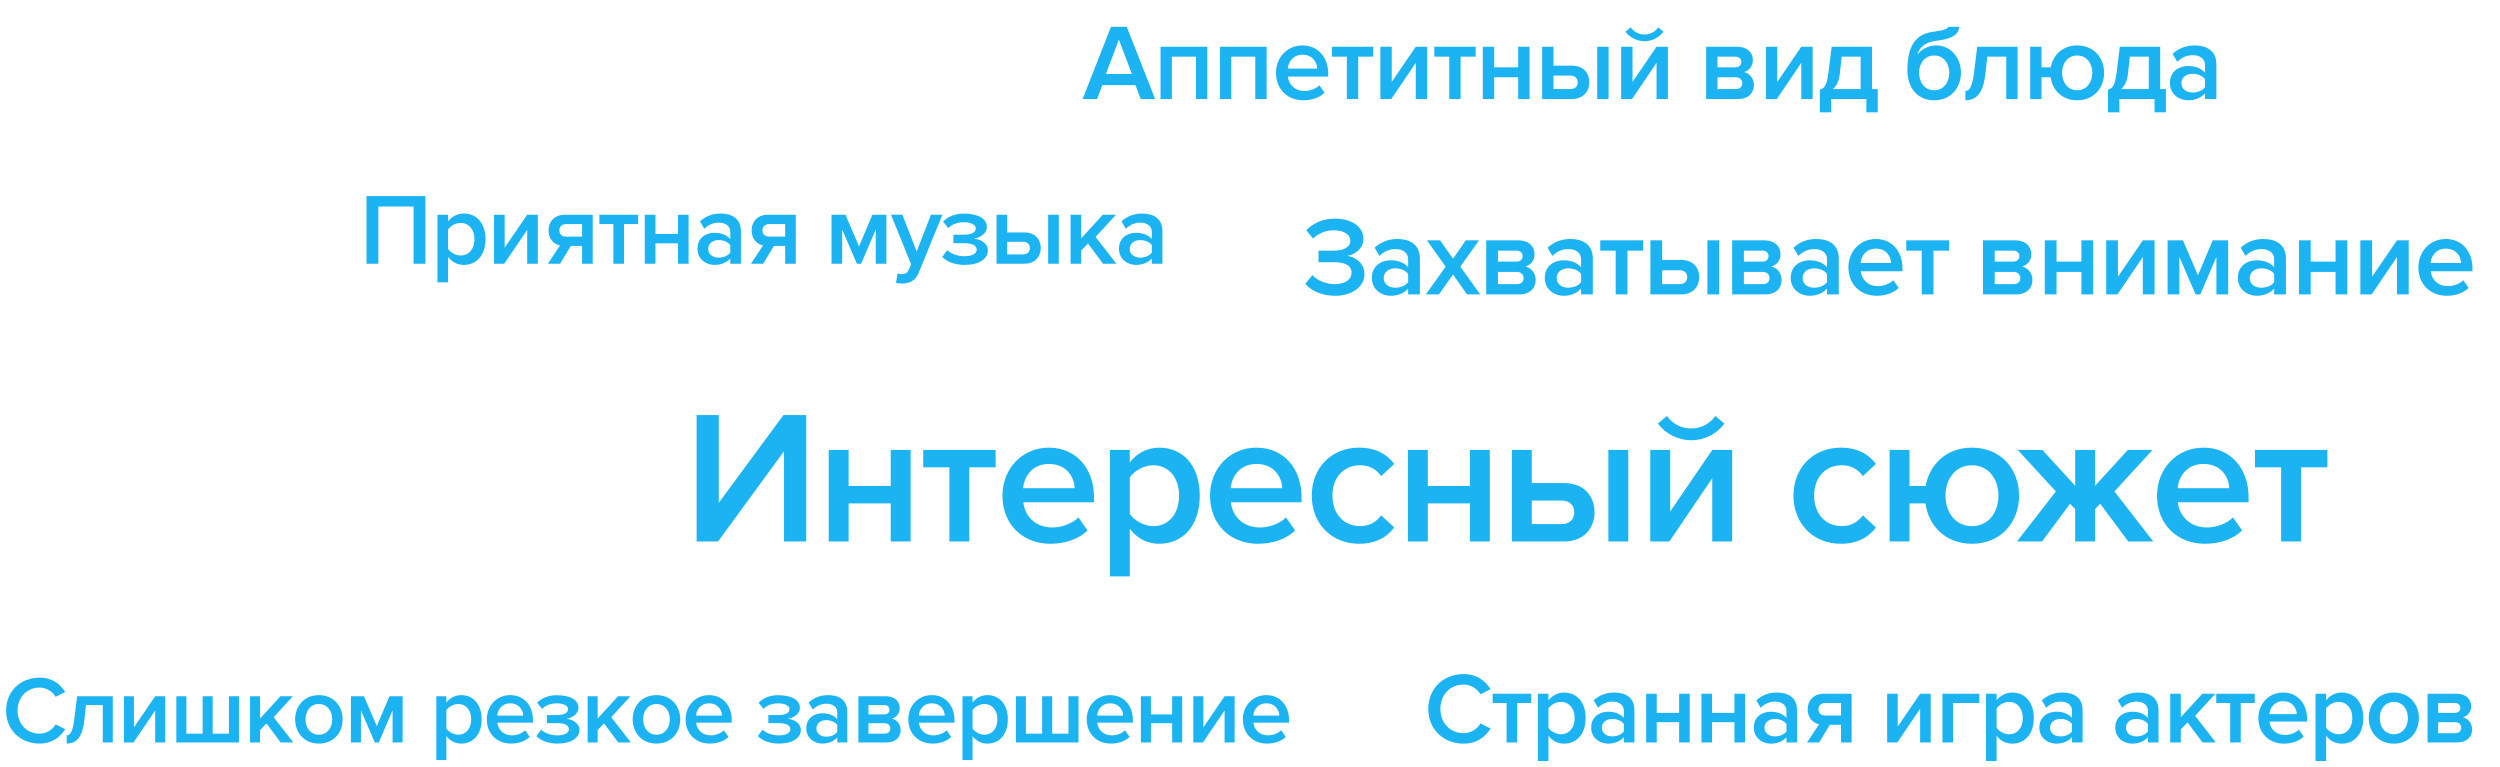 <?xml version="1.0" encoding="UTF-8"?> <svg xmlns="http://www.w3.org/2000/svg" width="202" height="62" viewBox="0 0 202 62" fill="none"><path d="M58.018 43.753H56.287V33.535H58.079V40.627L63.303 33.535H65.141V43.753H63.349V36.461L58.018 43.753ZM68.569 43.753H66.96V36.353H68.569V39.264H71.97V36.353H73.578V43.753H71.97V40.673H68.569V43.753ZM78.318 43.753H76.709V37.763H74.595V36.353H80.447V37.763H78.318V43.753ZM84.874 43.937C82.653 43.937 80.998 42.389 80.998 40.045C80.998 37.901 82.561 36.17 84.751 36.17C86.973 36.17 88.397 37.87 88.397 40.199V40.582H82.683C82.806 41.7 83.648 42.619 85.042 42.619C85.762 42.619 86.62 42.328 87.141 41.807L87.876 42.864C87.141 43.569 86.053 43.937 84.874 43.937ZM86.835 39.448C86.804 38.575 86.207 37.487 84.751 37.487C83.373 37.487 82.744 38.544 82.668 39.448H86.835ZM93.662 43.937C92.727 43.937 91.885 43.523 91.287 42.726V46.572H89.679V36.353H91.287V37.364C91.839 36.629 92.697 36.17 93.662 36.17C95.577 36.17 96.94 37.61 96.94 40.045C96.94 42.481 95.577 43.937 93.662 43.937ZM93.187 42.512C94.458 42.512 95.27 41.485 95.27 40.045C95.27 38.621 94.458 37.594 93.187 37.594C92.436 37.594 91.639 38.038 91.287 38.59V41.516C91.639 42.052 92.436 42.512 93.187 42.512ZM101.645 43.937C99.424 43.937 97.769 42.389 97.769 40.045C97.769 37.901 99.332 36.17 101.522 36.17C103.744 36.17 105.168 37.87 105.168 40.199V40.582H99.454C99.577 41.7 100.419 42.619 101.814 42.619C102.534 42.619 103.391 42.328 103.912 41.807L104.648 42.864C103.912 43.569 102.825 43.937 101.645 43.937ZM103.606 39.448C103.575 38.575 102.978 37.487 101.522 37.487C100.144 37.487 99.516 38.544 99.439 39.448H103.606ZM109.82 43.937C107.568 43.937 105.99 42.297 105.99 40.045C105.99 37.809 107.568 36.17 109.82 36.17C111.26 36.17 112.133 36.782 112.654 37.487L111.597 38.468C111.183 37.885 110.617 37.594 109.897 37.594C108.549 37.594 107.66 38.605 107.66 40.045C107.66 41.485 108.549 42.512 109.897 42.512C110.617 42.512 111.183 42.205 111.597 41.639L112.654 42.619C112.133 43.324 111.26 43.937 109.82 43.937ZM115.367 43.753H113.758V36.353H115.367V39.264H118.768V36.353H120.376V43.753H118.768V40.673H115.367V43.753ZM122.159 36.353H123.767V39.034H126.387C128.026 39.034 128.838 40.122 128.838 41.394C128.838 42.665 127.98 43.753 126.387 43.753H122.159V36.353ZM126.188 40.444H123.767V42.343H126.188C126.831 42.343 127.199 41.945 127.199 41.394C127.199 40.842 126.831 40.444 126.188 40.444ZM131.565 43.753H129.956V36.353H131.565V43.753ZM134.889 43.753H133.342V36.353H134.951V41.332L138.351 36.353H139.96V43.753H138.351V38.636L134.889 43.753ZM139.332 34.224C138.719 35.051 137.754 35.572 136.651 35.572C135.563 35.572 134.583 35.051 133.955 34.224L134.69 33.611C135.134 34.224 135.808 34.622 136.651 34.622C137.463 34.622 138.152 34.239 138.597 33.611L139.332 34.224ZM148.741 43.937C146.489 43.937 144.911 42.297 144.911 40.045C144.911 37.809 146.489 36.17 148.741 36.17C150.181 36.17 151.054 36.782 151.575 37.487L150.518 38.468C150.104 37.885 149.538 37.594 148.818 37.594C147.469 37.594 146.581 38.605 146.581 40.045C146.581 41.485 147.469 42.512 148.818 42.512C149.538 42.512 150.104 42.205 150.518 41.639L151.575 42.619C151.054 43.324 150.181 43.937 148.741 43.937ZM159.328 43.937C157.214 43.937 155.835 42.512 155.575 40.673H154.288V43.753H152.679V36.353H154.288V39.264H155.59C155.912 37.518 157.275 36.17 159.328 36.17C161.702 36.17 163.142 37.931 163.142 40.045C163.142 42.175 161.702 43.937 159.328 43.937ZM159.328 42.512C160.707 42.512 161.473 41.363 161.473 40.045C161.473 38.743 160.707 37.594 159.328 37.594C157.964 37.594 157.198 38.743 157.198 40.045C157.198 41.363 157.964 42.512 159.328 42.512ZM164.995 43.753H162.972L166.113 39.708L163.034 36.353H165.025L167.675 39.249V36.353H169.284V39.249L171.934 36.353H173.926L170.847 39.708L173.987 43.753H171.965L169.698 40.704L169.284 41.133V43.753H167.675V41.133L167.262 40.704L164.995 43.753ZM178.163 43.937C175.941 43.937 174.287 42.389 174.287 40.045C174.287 37.901 175.849 36.17 178.04 36.17C180.261 36.17 181.686 37.87 181.686 40.199V40.582H175.972C176.094 41.7 176.937 42.619 178.331 42.619C179.051 42.619 179.909 42.328 180.43 41.807L181.165 42.864C180.43 43.569 179.342 43.937 178.163 43.937ZM180.123 39.448C180.093 38.575 179.495 37.487 178.04 37.487C176.661 37.487 176.033 38.544 175.957 39.448H180.123ZM185.924 43.753H184.315V37.763H182.201V36.353H188.053V37.763H185.924V43.753Z" fill="#1CB3F3"></path><path d="M118.257 60.087C116.652 60.087 115.405 58.947 115.405 57.276C115.405 55.606 116.652 54.466 118.257 54.466C119.356 54.466 120.033 55.036 120.44 55.688L119.625 56.103C119.365 55.655 118.843 55.313 118.257 55.313C117.181 55.313 116.383 56.136 116.383 57.276C116.383 58.417 117.181 59.24 118.257 59.24C118.843 59.24 119.365 58.906 119.625 58.45L120.44 58.865C120.024 59.517 119.356 60.087 118.257 60.087ZM122.588 59.989H121.732V56.804H120.608V56.054H123.72V56.804H122.588V59.989ZM126.376 60.087C125.879 60.087 125.431 59.867 125.113 59.443V61.488H124.258V56.054H125.113V56.592C125.406 56.201 125.862 55.957 126.376 55.957C127.394 55.957 128.119 56.722 128.119 58.018C128.119 59.313 127.394 60.087 126.376 60.087ZM126.123 59.329C126.799 59.329 127.231 58.784 127.231 58.018C127.231 57.26 126.799 56.714 126.123 56.714C125.724 56.714 125.3 56.95 125.113 57.244V58.8C125.3 59.085 125.724 59.329 126.123 59.329ZM132.063 59.989H131.208V59.566C130.914 59.9 130.458 60.087 129.937 60.087C129.293 60.087 128.568 59.655 128.568 58.784C128.568 57.879 129.293 57.505 129.937 57.505C130.466 57.505 130.923 57.676 131.208 58.01V57.423C131.208 56.967 130.833 56.69 130.287 56.69C129.847 56.69 129.464 56.853 129.122 57.187L128.772 56.592C129.228 56.16 129.798 55.957 130.426 55.957C131.297 55.957 132.063 56.323 132.063 57.382V59.989ZM130.271 59.501C130.646 59.501 131.012 59.362 131.208 59.093V58.498C131.012 58.23 130.646 58.091 130.271 58.091C129.79 58.091 129.432 58.368 129.432 58.8C129.432 59.224 129.79 59.501 130.271 59.501ZM133.865 59.989H133.009V56.054H133.865V57.602H135.673V56.054H136.529V59.989H135.673V58.352H133.865V59.989ZM138.332 59.989H137.476V56.054H138.332V57.602H140.14V56.054H140.996V59.989H140.14V58.352H138.332V59.989ZM145.202 59.989H144.347V59.566C144.054 59.9 143.598 60.087 143.076 60.087C142.433 60.087 141.708 59.655 141.708 58.784C141.708 57.879 142.433 57.505 143.076 57.505C143.606 57.505 144.062 57.676 144.347 58.01V57.423C144.347 56.967 143.972 56.69 143.426 56.69C142.987 56.69 142.604 56.853 142.262 57.187L141.911 56.592C142.367 56.16 142.938 55.957 143.565 55.957C144.437 55.957 145.202 56.323 145.202 57.382V59.989ZM143.41 59.501C143.785 59.501 144.152 59.362 144.347 59.093V58.498C144.152 58.23 143.785 58.091 143.41 58.091C142.93 58.091 142.571 58.368 142.571 58.8C142.571 59.224 142.93 59.501 143.41 59.501ZM146.988 59.989H146.01L146.98 58.523C146.466 58.409 146.059 57.985 146.059 57.309C146.059 56.633 146.515 56.054 147.362 56.054H149.611V59.989H148.755V58.564H147.851L146.988 59.989ZM147.468 57.814H148.755V56.804H147.468C147.142 56.804 146.931 57.016 146.931 57.309C146.931 57.602 147.126 57.814 147.468 57.814ZM153.304 59.989H152.482V56.054H153.337V58.702L155.146 56.054H156.001V59.989H155.146V57.268L153.304 59.989ZM159.931 56.054V56.804H157.804V59.989H156.949V56.054H159.931ZM162.588 60.087C162.091 60.087 161.643 59.867 161.325 59.443V61.488H160.47V56.054H161.325V56.592C161.618 56.201 162.074 55.957 162.588 55.957C163.606 55.957 164.331 56.722 164.331 58.018C164.331 59.313 163.606 60.087 162.588 60.087ZM162.335 59.329C163.011 59.329 163.443 58.784 163.443 58.018C163.443 57.26 163.011 56.714 162.335 56.714C161.936 56.714 161.512 56.95 161.325 57.244V58.8C161.512 59.085 161.936 59.329 162.335 59.329ZM168.275 59.989H167.42V59.566C167.126 59.9 166.67 60.087 166.149 60.087C165.505 60.087 164.78 59.655 164.78 58.784C164.78 57.879 165.505 57.505 166.149 57.505C166.678 57.505 167.134 57.676 167.42 58.01V57.423C167.42 56.967 167.045 56.69 166.499 56.69C166.059 56.69 165.676 56.853 165.334 57.187L164.984 56.592C165.44 56.16 166.01 55.957 166.638 55.957C167.509 55.957 168.275 56.323 168.275 57.382V59.989ZM166.483 59.501C166.858 59.501 167.224 59.362 167.42 59.093V58.498C167.224 58.23 166.858 58.091 166.483 58.091C166.002 58.091 165.644 58.368 165.644 58.8C165.644 59.224 166.002 59.501 166.483 59.501ZM174.409 59.989H173.554V59.566C173.261 59.9 172.804 60.087 172.283 60.087C171.639 60.087 170.914 59.655 170.914 58.784C170.914 57.879 171.639 57.505 172.283 57.505C172.812 57.505 173.269 57.676 173.554 58.01V57.423C173.554 56.967 173.179 56.69 172.633 56.69C172.193 56.69 171.81 56.853 171.468 57.187L171.118 56.592C171.574 56.16 172.144 55.957 172.772 55.957C173.643 55.957 174.409 56.323 174.409 57.382V59.989ZM172.617 59.501C172.992 59.501 173.358 59.362 173.554 59.093V58.498C173.358 58.23 172.992 58.091 172.617 58.091C172.136 58.091 171.778 58.368 171.778 58.8C171.778 59.224 172.136 59.501 172.617 59.501ZM179.038 59.989H177.962L176.757 58.368L176.211 58.93V59.989H175.355V56.054H176.211V57.953L177.946 56.054H179.005L177.368 57.839L179.038 59.989ZM181.053 59.989H180.197V56.804H179.073V56.054H182.185V56.804H181.053V59.989ZM184.539 60.087C183.358 60.087 182.478 59.264 182.478 58.018C182.478 56.877 183.309 55.957 184.474 55.957C185.655 55.957 186.413 56.861 186.413 58.099V58.303H183.374C183.44 58.898 183.888 59.386 184.629 59.386C185.012 59.386 185.468 59.232 185.745 58.955L186.136 59.517C185.745 59.892 185.167 60.087 184.539 60.087ZM185.582 57.7C185.566 57.236 185.248 56.657 184.474 56.657C183.741 56.657 183.407 57.219 183.366 57.7H185.582ZM189.213 60.087C188.716 60.087 188.268 59.867 187.95 59.443V61.488H187.094V56.054H187.95V56.592C188.243 56.201 188.699 55.957 189.213 55.957C190.231 55.957 190.956 56.722 190.956 58.018C190.956 59.313 190.231 60.087 189.213 60.087ZM188.96 59.329C189.636 59.329 190.068 58.784 190.068 58.018C190.068 57.26 189.636 56.714 188.96 56.714C188.561 56.714 188.137 56.95 187.95 57.244V58.8C188.137 59.085 188.561 59.329 188.96 59.329ZM193.417 60.087C192.171 60.087 191.397 59.15 191.397 58.018C191.397 56.894 192.171 55.957 193.417 55.957C194.68 55.957 195.446 56.894 195.446 58.018C195.446 59.15 194.68 60.087 193.417 60.087ZM193.417 59.329C194.151 59.329 194.558 58.718 194.558 58.018C194.558 57.325 194.151 56.714 193.417 56.714C192.692 56.714 192.285 57.325 192.285 58.018C192.285 58.718 192.692 59.329 193.417 59.329ZM198.56 59.989H196.148V56.054H198.503C199.252 56.054 199.668 56.502 199.668 57.065C199.668 57.537 199.366 57.855 199.008 57.961C199.432 58.059 199.749 58.458 199.749 58.922C199.749 59.533 199.326 59.989 198.56 59.989ZM198.381 59.24C198.682 59.24 198.869 59.077 198.869 58.8C198.869 58.564 198.698 58.352 198.381 58.352H197.004V59.24H198.381ZM198.356 57.602C198.633 57.602 198.796 57.431 198.796 57.211C198.796 56.967 198.633 56.804 198.356 56.804H197.004V57.602H198.356Z" fill="#1CB3F3"></path><path d="M3.197 60.082C1.675 60.082 0.493 59.001 0.493 57.417C0.493 55.833 1.675 54.752 3.197 54.752C4.24 54.752 4.881 55.292 5.268 55.91L4.495 56.304C4.248 55.88 3.753 55.555 3.197 55.555C2.178 55.555 1.42 56.335 1.42 57.417C1.42 58.498 2.178 59.279 3.197 59.279C3.753 59.279 4.248 58.962 4.495 58.529L5.268 58.923C4.874 59.541 4.24 60.082 3.197 60.082ZM5.389 60.082V59.418C5.706 59.418 5.884 59.054 6.007 58.074L6.231 56.258H9.113V59.989H8.302V56.969H6.95L6.818 58.166C6.672 59.518 6.208 60.082 5.389 60.082ZM10.792 59.989H10.012V56.258H10.823V58.769L12.538 56.258H13.349V59.989H12.538V57.409L10.792 59.989ZM18.496 56.258H19.308V59.989H14.248V56.258H15.059V59.279H16.372V56.258H17.183V59.279H18.496V56.258ZM23.695 59.989H22.676L21.532 58.452L21.015 58.985V59.989H20.204V56.258H21.015V58.058L22.66 56.258H23.665L22.112 57.95L23.695 59.989ZM25.762 60.082C24.58 60.082 23.846 59.194 23.846 58.12C23.846 57.054 24.58 56.165 25.762 56.165C26.959 56.165 27.685 57.054 27.685 58.12C27.685 59.194 26.959 60.082 25.762 60.082ZM25.762 59.364C26.457 59.364 26.843 58.784 26.843 58.12C26.843 57.463 26.457 56.884 25.762 56.884C25.074 56.884 24.688 57.463 24.688 58.12C24.688 58.784 25.074 59.364 25.762 59.364ZM32.531 59.989H31.72V57.394L30.607 59.989H30.283L29.163 57.394V59.989H28.352V56.258H29.41L30.445 58.668L31.465 56.258H32.531V59.989ZM37.263 60.082C36.792 60.082 36.367 59.873 36.066 59.472V61.411H35.255V56.258H36.066V56.768C36.344 56.397 36.776 56.165 37.263 56.165C38.229 56.165 38.916 56.892 38.916 58.12C38.916 59.348 38.229 60.082 37.263 60.082ZM37.024 59.364C37.665 59.364 38.074 58.846 38.074 58.12C38.074 57.401 37.665 56.884 37.024 56.884C36.645 56.884 36.243 57.108 36.066 57.386V58.861C36.243 59.132 36.645 59.364 37.024 59.364ZM41.289 60.082C40.169 60.082 39.334 59.302 39.334 58.12C39.334 57.038 40.122 56.165 41.227 56.165C42.347 56.165 43.066 57.023 43.066 58.197V58.39H40.184C40.246 58.954 40.671 59.418 41.374 59.418C41.737 59.418 42.169 59.271 42.432 59.008L42.803 59.541C42.432 59.897 41.884 60.082 41.289 60.082ZM42.278 57.819C42.262 57.378 41.961 56.83 41.227 56.83C40.532 56.83 40.215 57.363 40.176 57.819H42.278ZM45.056 60.082C44.291 60.082 43.712 59.843 43.341 59.479L43.719 58.962C44.067 59.271 44.561 59.418 45.056 59.418C45.627 59.418 45.967 59.217 45.967 58.916C45.967 58.56 45.558 58.429 44.986 58.429H44.191V57.78H44.986C45.542 57.78 45.898 57.618 45.898 57.293C45.898 57.023 45.519 56.83 45.002 56.83C44.5 56.83 44.106 56.977 43.804 57.278L43.403 56.783C43.758 56.42 44.283 56.173 44.963 56.173C46.06 56.165 46.74 56.552 46.74 57.185C46.74 57.695 46.222 58.012 45.751 58.081C46.199 58.112 46.817 58.39 46.817 58.977C46.817 59.618 46.153 60.082 45.056 60.082ZM50.972 59.989H49.952L48.809 58.452L48.291 58.985V59.989H47.48V56.258H48.291V58.058L49.937 56.258H50.941L49.388 57.95L50.972 59.989ZM53.038 60.082C51.856 60.082 51.122 59.194 51.122 58.12C51.122 57.054 51.856 56.165 53.038 56.165C54.235 56.165 54.962 57.054 54.962 58.12C54.962 59.194 54.235 60.082 53.038 60.082ZM53.038 59.364C53.733 59.364 54.12 58.784 54.12 58.12C54.12 57.463 53.733 56.884 53.038 56.884C52.35 56.884 51.964 57.463 51.964 58.12C51.964 58.784 52.35 59.364 53.038 59.364ZM57.35 60.082C56.23 60.082 55.396 59.302 55.396 58.12C55.396 57.038 56.184 56.165 57.289 56.165C58.409 56.165 59.127 57.023 59.127 58.197V58.39H56.246C56.308 58.954 56.733 59.418 57.435 59.418C57.798 59.418 58.231 59.271 58.494 59.008L58.865 59.541C58.494 59.897 57.945 60.082 57.35 60.082ZM58.339 57.819C58.324 57.378 58.023 56.83 57.289 56.83C56.593 56.83 56.277 57.363 56.238 57.819H58.339ZM62.947 60.082C62.182 60.082 61.603 59.843 61.232 59.479L61.611 58.962C61.958 59.271 62.453 59.418 62.947 59.418C63.519 59.418 63.859 59.217 63.859 58.916C63.859 58.56 63.449 58.429 62.878 58.429H62.082V57.78H62.878C63.434 57.78 63.789 57.618 63.789 57.293C63.789 57.023 63.411 56.83 62.893 56.83C62.391 56.83 61.997 56.977 61.696 57.278L61.294 56.783C61.649 56.42 62.175 56.173 62.854 56.173C63.951 56.165 64.631 56.552 64.631 57.185C64.631 57.695 64.114 58.012 63.642 58.081C64.09 58.112 64.708 58.39 64.708 58.977C64.708 59.618 64.044 60.082 62.947 60.082ZM68.461 59.989H67.65V59.588C67.372 59.904 66.939 60.082 66.445 60.082C65.835 60.082 65.147 59.672 65.147 58.846C65.147 57.989 65.835 57.633 66.445 57.633C66.947 57.633 67.38 57.795 67.65 58.112V57.556C67.65 57.123 67.295 56.861 66.777 56.861C66.36 56.861 65.997 57.015 65.673 57.332L65.34 56.768C65.773 56.358 66.314 56.165 66.909 56.165C67.735 56.165 68.461 56.513 68.461 57.517V59.989ZM66.762 59.526C67.117 59.526 67.465 59.394 67.65 59.139V58.576C67.465 58.321 67.117 58.189 66.762 58.189C66.306 58.189 65.966 58.452 65.966 58.861C65.966 59.263 66.306 59.526 66.762 59.526ZM71.645 59.989H69.358V56.258H71.591C72.302 56.258 72.696 56.683 72.696 57.216C72.696 57.664 72.41 57.965 72.07 58.066C72.472 58.158 72.773 58.537 72.773 58.977C72.773 59.557 72.371 59.989 71.645 59.989ZM71.475 59.279C71.761 59.279 71.939 59.124 71.939 58.861C71.939 58.637 71.776 58.437 71.475 58.437H70.17V59.279H71.475ZM71.452 57.726C71.715 57.726 71.869 57.564 71.869 57.355C71.869 57.123 71.715 56.969 71.452 56.969H70.17V57.726H71.452ZM75.347 60.082C74.227 60.082 73.393 59.302 73.393 58.12C73.393 57.038 74.181 56.165 75.286 56.165C76.406 56.165 77.124 57.023 77.124 58.197V58.39H74.243C74.305 58.954 74.729 59.418 75.432 59.418C75.795 59.418 76.228 59.271 76.491 59.008L76.862 59.541C76.491 59.897 75.942 60.082 75.347 60.082ZM76.336 57.819C76.321 57.378 76.019 56.83 75.286 56.83C74.59 56.83 74.274 57.363 74.235 57.819H76.336ZM79.779 60.082C79.308 60.082 78.883 59.873 78.581 59.472V61.411H77.77V56.258H78.581V56.768C78.859 56.397 79.292 56.165 79.779 56.165C80.744 56.165 81.432 56.892 81.432 58.12C81.432 59.348 80.744 60.082 79.779 60.082ZM79.539 59.364C80.18 59.364 80.59 58.846 80.59 58.12C80.59 57.401 80.18 56.884 79.539 56.884C79.161 56.884 78.759 57.108 78.581 57.386V58.861C78.759 59.132 79.161 59.364 79.539 59.364ZM86.331 56.258H87.142V59.989H82.082V56.258H82.893V59.279H84.206V56.258H85.017V59.279H86.331V56.258ZM89.761 60.082C88.64 60.082 87.806 59.302 87.806 58.12C87.806 57.038 88.594 56.165 89.699 56.165C90.819 56.165 91.537 57.023 91.537 58.197V58.39H88.656C88.718 58.954 89.143 59.418 89.846 59.418C90.209 59.418 90.641 59.271 90.904 59.008L91.275 59.541C90.904 59.897 90.355 60.082 89.761 60.082ZM90.749 57.819C90.734 57.378 90.433 56.83 89.699 56.83C89.004 56.83 88.687 57.363 88.648 57.819H90.749ZM92.995 59.989H92.183V56.258H92.995V57.726H94.71V56.258H95.521V59.989H94.71V58.437H92.995V59.989ZM97.2 59.989H96.419V56.258H97.231V58.769L98.946 56.258H99.757V59.989H98.946V57.409L97.2 59.989ZM102.378 60.082C101.258 60.082 100.424 59.302 100.424 58.12C100.424 57.038 101.212 56.165 102.316 56.165C103.437 56.165 104.155 57.023 104.155 58.197V58.39H101.274C101.335 58.954 101.76 59.418 102.463 59.418C102.826 59.418 103.259 59.271 103.522 59.008L103.892 59.541C103.522 59.897 102.973 60.082 102.378 60.082ZM103.367 57.819C103.352 57.378 103.05 56.83 102.316 56.83C101.621 56.83 101.304 57.363 101.266 57.819H103.367Z" fill="#1CB3F3"></path><path d="M34.374 21.308H33.415V16.687H30.572V21.308H29.614V15.844H34.374V21.308ZM37.476 21.406C36.976 21.406 36.525 21.185 36.206 20.759V22.815H35.346V17.351H36.206V17.892C36.501 17.498 36.96 17.253 37.476 17.253C38.5 17.253 39.229 18.023 39.229 19.325C39.229 20.628 38.5 21.406 37.476 21.406ZM37.222 20.644C37.902 20.644 38.336 20.095 38.336 19.325C38.336 18.563 37.902 18.014 37.222 18.014C36.82 18.014 36.394 18.252 36.206 18.547V20.112C36.394 20.398 36.82 20.644 37.222 20.644ZM40.745 21.308H39.918V17.351H40.778V20.013L42.597 17.351H43.457V21.308H42.597V18.572L40.745 21.308ZM45.254 21.308H44.271L45.246 19.833C44.73 19.718 44.32 19.292 44.32 18.613C44.32 17.933 44.779 17.351 45.631 17.351H47.892V21.308H47.032V19.874H46.123L45.254 21.308ZM45.737 19.12H47.032V18.105H45.737C45.41 18.105 45.197 18.317 45.197 18.613C45.197 18.907 45.393 19.12 45.737 19.12ZM50.42 21.308H49.56V18.105H48.429V17.351H51.559V18.105H50.42V21.308ZM52.959 21.308H52.099V17.351H52.959V18.907H54.778V17.351H55.638V21.308H54.778V19.661H52.959V21.308ZM59.868 21.308H59.008V20.882C58.713 21.218 58.254 21.406 57.73 21.406C57.083 21.406 56.354 20.972 56.354 20.095C56.354 19.186 57.083 18.809 57.73 18.809C58.263 18.809 58.721 18.981 59.008 19.317V18.727C59.008 18.268 58.631 17.99 58.082 17.99C57.64 17.99 57.255 18.154 56.911 18.49L56.559 17.892C57.017 17.457 57.591 17.253 58.221 17.253C59.098 17.253 59.868 17.621 59.868 18.686V21.308ZM58.066 20.816C58.443 20.816 58.811 20.677 59.008 20.407V19.808C58.811 19.538 58.443 19.399 58.066 19.399C57.583 19.399 57.222 19.677 57.222 20.112C57.222 20.538 57.583 20.816 58.066 20.816ZM61.663 21.308H60.68L61.655 19.833C61.139 19.718 60.73 19.292 60.73 18.613C60.73 17.933 61.188 17.351 62.04 17.351H64.301V21.308H63.441V19.874H62.532L61.663 21.308ZM62.147 19.12H63.441V18.105H62.147C61.819 18.105 61.606 18.317 61.606 18.613C61.606 18.907 61.803 19.12 62.147 19.12ZM71.62 21.308H70.76V18.555L69.58 21.308H69.236L68.048 18.555V21.308H67.188V17.351H68.311L69.408 19.907L70.49 17.351H71.62V21.308ZM72.396 22.856L72.528 22.086C72.618 22.127 72.757 22.151 72.855 22.151C73.126 22.151 73.306 22.07 73.421 21.808L73.617 21.357L71.995 17.351H72.913L74.068 20.317L75.223 17.351H76.148L74.24 22.02C73.969 22.692 73.494 22.905 72.88 22.913C72.757 22.913 72.519 22.889 72.396 22.856ZM77.95 21.406C77.139 21.406 76.525 21.152 76.132 20.767L76.533 20.218C76.902 20.546 77.426 20.701 77.95 20.701C78.556 20.701 78.917 20.488 78.917 20.169C78.917 19.792 78.483 19.653 77.876 19.653H77.033V18.965H77.876C78.466 18.965 78.843 18.793 78.843 18.449C78.843 18.162 78.442 17.957 77.893 17.957C77.36 17.957 76.943 18.113 76.623 18.432L76.197 17.908C76.574 17.523 77.131 17.261 77.852 17.261C79.015 17.253 79.736 17.662 79.736 18.334C79.736 18.875 79.187 19.21 78.688 19.284C79.163 19.317 79.818 19.612 79.818 20.235C79.818 20.915 79.114 21.406 77.95 21.406ZM80.521 17.351H81.381V18.785H82.782C83.659 18.785 84.093 19.366 84.093 20.046C84.093 20.726 83.634 21.308 82.782 21.308H80.521V17.351ZM82.676 19.538H81.381V20.554H82.676C83.02 20.554 83.216 20.341 83.216 20.046C83.216 19.751 83.02 19.538 82.676 19.538ZM85.551 21.308H84.691V17.351H85.551V21.308ZM90.204 21.308H89.123L87.911 19.677L87.362 20.243V21.308H86.501V17.351H87.362V19.26L89.107 17.351H90.172L88.525 19.145L90.204 21.308ZM93.927 21.308H93.067V20.882C92.772 21.218 92.313 21.406 91.788 21.406C91.141 21.406 90.412 20.972 90.412 20.095C90.412 19.186 91.141 18.809 91.788 18.809C92.321 18.809 92.78 18.981 93.067 19.317V18.727C93.067 18.268 92.69 17.99 92.141 17.99C91.698 17.99 91.313 18.154 90.969 18.49L90.617 17.892C91.076 17.457 91.649 17.253 92.28 17.253C93.157 17.253 93.927 17.621 93.927 18.686V21.308ZM92.124 20.816C92.501 20.816 92.87 20.677 93.067 20.407V19.808C92.87 19.538 92.501 19.399 92.124 19.399C91.641 19.399 91.281 19.677 91.281 20.112C91.281 20.538 91.641 20.816 92.124 20.816Z" fill="#1CB3F3"></path><path d="M107.863 23.899C106.786 23.899 105.881 23.464 105.474 22.922L106.044 22.225C106.433 22.677 107.184 22.958 107.826 22.958C108.686 22.958 109.202 22.596 109.202 22.035C109.202 21.438 108.668 21.184 107.745 21.184H106.533V20.252H107.745C108.514 20.252 109.102 20.008 109.102 19.456C109.102 18.895 108.505 18.606 107.763 18.606C107.148 18.606 106.533 18.841 106.098 19.275L105.555 18.615C106.017 18.072 106.858 17.665 107.863 17.665C109.165 17.665 110.161 18.28 110.161 19.293C110.161 20.099 109.473 20.569 108.849 20.678C109.437 20.732 110.251 21.211 110.251 22.143C110.251 23.166 109.256 23.899 107.863 23.899ZM114.727 23.79H113.777V23.32C113.451 23.691 112.944 23.899 112.365 23.899C111.65 23.899 110.845 23.419 110.845 22.451C110.845 21.447 111.65 21.03 112.365 21.03C112.953 21.03 113.46 21.221 113.777 21.591V20.94C113.777 20.433 113.36 20.126 112.754 20.126C112.266 20.126 111.84 20.307 111.46 20.678L111.071 20.017C111.578 19.538 112.211 19.311 112.908 19.311C113.876 19.311 114.727 19.718 114.727 20.895V23.79ZM112.736 23.247C113.152 23.247 113.559 23.093 113.777 22.795V22.134C113.559 21.836 113.152 21.682 112.736 21.682C112.202 21.682 111.804 21.989 111.804 22.469C111.804 22.939 112.202 23.247 112.736 23.247ZM119.604 23.79H118.537L117.406 22.18L116.266 23.79H115.207L116.809 21.546L115.298 19.42H116.365L117.406 20.904L118.437 19.42H119.505L117.994 21.546L119.604 23.79ZM122.763 23.79H120.085V19.42H122.7C123.532 19.42 123.993 19.918 123.993 20.542C123.993 21.067 123.659 21.419 123.261 21.537C123.731 21.646 124.084 22.089 124.084 22.605C124.084 23.283 123.613 23.79 122.763 23.79ZM122.564 22.958C122.899 22.958 123.107 22.777 123.107 22.469C123.107 22.207 122.917 21.971 122.564 21.971H121.035V22.958H122.564ZM122.537 21.139C122.844 21.139 123.025 20.949 123.025 20.705C123.025 20.433 122.844 20.252 122.537 20.252H121.035V21.139H122.537ZM128.701 23.79H127.751V23.32C127.425 23.691 126.918 23.899 126.339 23.899C125.624 23.899 124.819 23.419 124.819 22.451C124.819 21.447 125.624 21.03 126.339 21.03C126.927 21.03 127.434 21.221 127.751 21.591V20.94C127.751 20.433 127.334 20.126 126.728 20.126C126.24 20.126 125.814 20.307 125.434 20.678L125.045 20.017C125.552 19.538 126.185 19.311 126.882 19.311C127.85 19.311 128.701 19.718 128.701 20.895V23.79ZM126.71 23.247C127.126 23.247 127.534 23.093 127.751 22.795V22.134C127.534 21.836 127.126 21.682 126.71 21.682C126.176 21.682 125.778 21.989 125.778 22.469C125.778 22.939 126.176 23.247 126.71 23.247ZM131.498 23.79H130.548V20.252H129.299V19.42H132.755V20.252H131.498V23.79ZM133.352 19.42H134.302V21.003H135.849C136.817 21.003 137.297 21.646 137.297 22.397C137.297 23.148 136.79 23.79 135.849 23.79H133.352V19.42ZM135.732 21.836H134.302V22.958H135.732C136.112 22.958 136.329 22.722 136.329 22.397C136.329 22.071 136.112 21.836 135.732 21.836ZM138.907 23.79H137.957V19.42H138.907V23.79ZM142.635 23.79H139.957V19.42H142.572C143.404 19.42 143.866 19.918 143.866 20.542C143.866 21.067 143.531 21.419 143.133 21.537C143.603 21.646 143.956 22.089 143.956 22.605C143.956 23.283 143.486 23.79 142.635 23.79ZM142.436 22.958C142.771 22.958 142.979 22.777 142.979 22.469C142.979 22.207 142.789 21.971 142.436 21.971H140.907V22.958H142.436ZM142.409 21.139C142.717 21.139 142.898 20.949 142.898 20.705C142.898 20.433 142.717 20.252 142.409 20.252H140.907V21.139H142.409ZM148.573 23.79H147.623V23.32C147.297 23.691 146.791 23.899 146.211 23.899C145.497 23.899 144.691 23.419 144.691 22.451C144.691 21.447 145.497 21.03 146.211 21.03C146.8 21.03 147.306 21.221 147.623 21.591V20.94C147.623 20.433 147.207 20.126 146.6 20.126C146.112 20.126 145.687 20.307 145.307 20.678L144.918 20.017C145.424 19.538 146.058 19.311 146.754 19.311C147.722 19.311 148.573 19.718 148.573 20.895V23.79ZM146.582 23.247C146.999 23.247 147.406 23.093 147.623 22.795V22.134C147.406 21.836 146.999 21.682 146.582 21.682C146.049 21.682 145.65 21.989 145.65 22.469C145.65 22.939 146.049 23.247 146.582 23.247ZM151.641 23.899C150.329 23.899 149.352 22.985 149.352 21.601C149.352 20.334 150.275 19.311 151.569 19.311C152.881 19.311 153.722 20.316 153.722 21.691V21.917H150.347C150.42 22.578 150.917 23.12 151.741 23.12C152.166 23.12 152.673 22.949 152.98 22.641L153.415 23.265C152.98 23.681 152.338 23.899 151.641 23.899ZM152.799 21.248C152.781 20.732 152.428 20.09 151.569 20.09C150.755 20.09 150.384 20.714 150.338 21.248H152.799ZM156.225 23.79H155.275V20.252H154.027V19.42H157.483V20.252H156.225V23.79ZM162.901 23.79H160.223V19.42H162.837C163.67 19.42 164.131 19.918 164.131 20.542C164.131 21.067 163.796 21.419 163.398 21.537C163.869 21.646 164.222 22.089 164.222 22.605C164.222 23.283 163.751 23.79 162.901 23.79ZM162.702 22.958C163.036 22.958 163.245 22.777 163.245 22.469C163.245 22.207 163.055 21.971 162.702 21.971H161.173V22.958H162.702ZM162.675 21.139C162.982 21.139 163.163 20.949 163.163 20.705C163.163 20.433 162.982 20.252 162.675 20.252H161.173V21.139H162.675ZM166.169 23.79H165.219V19.42H166.169V21.139H168.178V19.42H169.128V23.79H168.178V21.971H166.169V23.79ZM171.095 23.79H170.181V19.42H171.131V22.36L173.139 19.42H174.089V23.79H173.139V20.768L171.095 23.79ZM180.037 23.79H179.087V20.75L177.784 23.79H177.404L176.092 20.75V23.79H175.142V19.42H176.382L177.594 22.243L178.788 19.42H180.037V23.79ZM184.704 23.79H183.753V23.32C183.428 23.691 182.921 23.899 182.342 23.899C181.627 23.899 180.822 23.419 180.822 22.451C180.822 21.447 181.627 21.03 182.342 21.03C182.93 21.03 183.437 21.221 183.753 21.591V20.94C183.753 20.433 183.337 20.126 182.731 20.126C182.243 20.126 181.817 20.307 181.437 20.678L181.048 20.017C181.555 19.538 182.188 19.311 182.885 19.311C183.853 19.311 184.704 19.718 184.704 20.895V23.79ZM182.713 23.247C183.129 23.247 183.536 23.093 183.753 22.795V22.134C183.536 21.836 183.129 21.682 182.713 21.682C182.179 21.682 181.781 21.989 181.781 22.469C181.781 22.939 182.179 23.247 182.713 23.247ZM186.704 23.79H185.754V19.42H186.704V21.139H188.713V19.42H189.663V23.79H188.713V21.971H186.704V23.79ZM191.629 23.79H190.716V19.42H191.666V22.36L193.674 19.42H194.624V23.79H193.674V20.768L191.629 23.79ZM197.695 23.899C196.383 23.899 195.406 22.985 195.406 21.601C195.406 20.334 196.329 19.311 197.622 19.311C198.934 19.311 199.776 20.316 199.776 21.691V21.917H196.401C196.473 22.578 196.971 23.12 197.794 23.12C198.22 23.12 198.726 22.949 199.034 22.641L199.468 23.265C199.034 23.681 198.391 23.899 197.695 23.899ZM198.853 21.248C198.835 20.732 198.482 20.09 197.622 20.09C196.808 20.09 196.437 20.714 196.392 21.248H198.853Z" fill="#1CB3F3"></path><path d="M93.335 8H92.172L91.744 6.881H89.068L88.64 8H87.477L89.768 2.167H91.044L93.335 8ZM91.455 5.98L90.406 3.199L89.357 5.98H91.455ZM97.549 8H96.631V4.581H94.69V8H93.771V3.776H97.549V8ZM102.344 8H101.426V4.581H99.485V8H98.567V3.776H102.344V8ZM105.312 8.105C104.044 8.105 103.099 7.222 103.099 5.884C103.099 4.66 103.991 3.671 105.242 3.671C106.51 3.671 107.323 4.642 107.323 5.971V6.19H104.061C104.131 6.828 104.612 7.353 105.408 7.353C105.819 7.353 106.309 7.187 106.606 6.889L107.026 7.493C106.606 7.895 105.985 8.105 105.312 8.105ZM106.431 5.543C106.414 5.044 106.073 4.423 105.242 4.423C104.455 4.423 104.096 5.027 104.053 5.543H106.431ZM109.742 8H108.824V4.581H107.617V3.776H110.958V4.581H109.742V8ZM112.418 8H111.535V3.776H112.453V6.618L114.394 3.776H115.312V8H114.394V5.079L112.418 8ZM118.018 8H117.099V4.581H115.893V3.776H119.233V4.581H118.018V8ZM120.728 8H119.81V3.776H120.728V5.438H122.669V3.776H123.588V8H122.669V6.242H120.728V8ZM124.605 3.776H125.523V5.307H127.019C127.954 5.307 128.418 5.928 128.418 6.653C128.418 7.379 127.928 8 127.019 8H124.605V3.776ZM126.905 6.111H125.523V7.195H126.905C127.272 7.195 127.482 6.968 127.482 6.653C127.482 6.339 127.272 6.111 126.905 6.111ZM129.974 8H129.056V3.776H129.974V8ZM131.872 8H130.989V3.776H131.907V6.618L133.848 3.776H134.766V8H133.848V5.079L131.872 8ZM134.408 2.561C134.058 3.033 133.507 3.33 132.878 3.33C132.257 3.33 131.697 3.033 131.339 2.561L131.758 2.211C132.012 2.561 132.397 2.788 132.878 2.788C133.341 2.788 133.735 2.57 133.988 2.211L134.408 2.561ZM140.443 8H137.855V3.776H140.382C141.187 3.776 141.633 4.257 141.633 4.861C141.633 5.368 141.309 5.709 140.924 5.823C141.379 5.928 141.72 6.356 141.72 6.854C141.72 7.51 141.265 8 140.443 8ZM140.251 7.195C140.575 7.195 140.776 7.021 140.776 6.723C140.776 6.47 140.592 6.242 140.251 6.242H138.773V7.195H140.251ZM140.225 5.438C140.522 5.438 140.697 5.254 140.697 5.018C140.697 4.756 140.522 4.581 140.225 4.581H138.773V5.438H140.225ZM143.568 8H142.684V3.776H143.603V6.618L145.544 3.776H146.462V8H145.544V5.079L143.568 8ZM147.042 9.076V7.239C147.401 7.152 147.602 6.942 147.742 5.831L147.996 3.776H151.257V7.195H151.721V9.076H150.803V8H147.961V9.076H147.042ZM148.809 4.581L148.66 5.936C148.599 6.522 148.398 6.933 148.1 7.195H150.339V4.581H148.809ZM156.278 7.292C157.065 7.292 157.502 6.636 157.502 5.866C157.502 5.141 157.065 4.485 156.278 4.485C155.5 4.485 155.062 5.141 155.062 5.866C155.062 6.636 155.5 7.292 156.278 7.292ZM156.278 8.105C154.914 8.105 154.118 7.064 154.118 5.691C154.118 3.636 154.826 2.736 156.243 2.561C157.144 2.43 157.397 2.325 157.397 2.167H158.298C158.298 2.989 157.196 3.208 156.496 3.287C155.482 3.4 155.045 3.899 154.931 4.415C155.272 3.951 155.841 3.671 156.453 3.671C157.651 3.671 158.446 4.703 158.446 5.875C158.446 7.064 157.651 8.105 156.278 8.105ZM158.806 8.105V7.353C159.165 7.353 159.366 6.942 159.506 5.831L159.759 3.776H163.021V8H162.103V4.581H160.573L160.424 5.936C160.258 7.467 159.733 8.105 158.806 8.105ZM167.834 8.105C166.627 8.105 165.84 7.292 165.691 6.242H164.957V8H164.039V3.776H164.957V5.438H165.7C165.884 4.441 166.662 3.671 167.834 3.671C169.189 3.671 170.011 4.677 170.011 5.884C170.011 7.099 169.189 8.105 167.834 8.105ZM167.834 7.292C168.621 7.292 169.058 6.636 169.058 5.884C169.058 5.141 168.621 4.485 167.834 4.485C167.056 4.485 166.618 5.141 166.618 5.884C166.618 6.636 167.056 7.292 167.834 7.292ZM170.327 9.076V7.239C170.685 7.152 170.886 6.942 171.026 5.831L171.28 3.776H174.542V7.195H175.005V9.076H174.087V8H171.245V9.076H170.327ZM172.093 4.581L171.944 5.936C171.883 6.522 171.682 6.933 171.385 7.195H173.623V4.581H172.093ZM179.083 8H178.164V7.545C177.85 7.904 177.36 8.105 176.8 8.105C176.109 8.105 175.331 7.641 175.331 6.706C175.331 5.735 176.109 5.333 176.8 5.333C177.369 5.333 177.858 5.517 178.164 5.875V5.245C178.164 4.756 177.762 4.458 177.176 4.458C176.704 4.458 176.293 4.633 175.926 4.992L175.55 4.353C176.039 3.89 176.652 3.671 177.325 3.671C178.261 3.671 179.083 4.065 179.083 5.202V8ZM177.159 7.475C177.561 7.475 177.955 7.327 178.164 7.038V6.4C177.955 6.111 177.561 5.963 177.159 5.963C176.643 5.963 176.258 6.26 176.258 6.723C176.258 7.178 176.643 7.475 177.159 7.475Z" fill="#1CB3F3"></path></svg> 